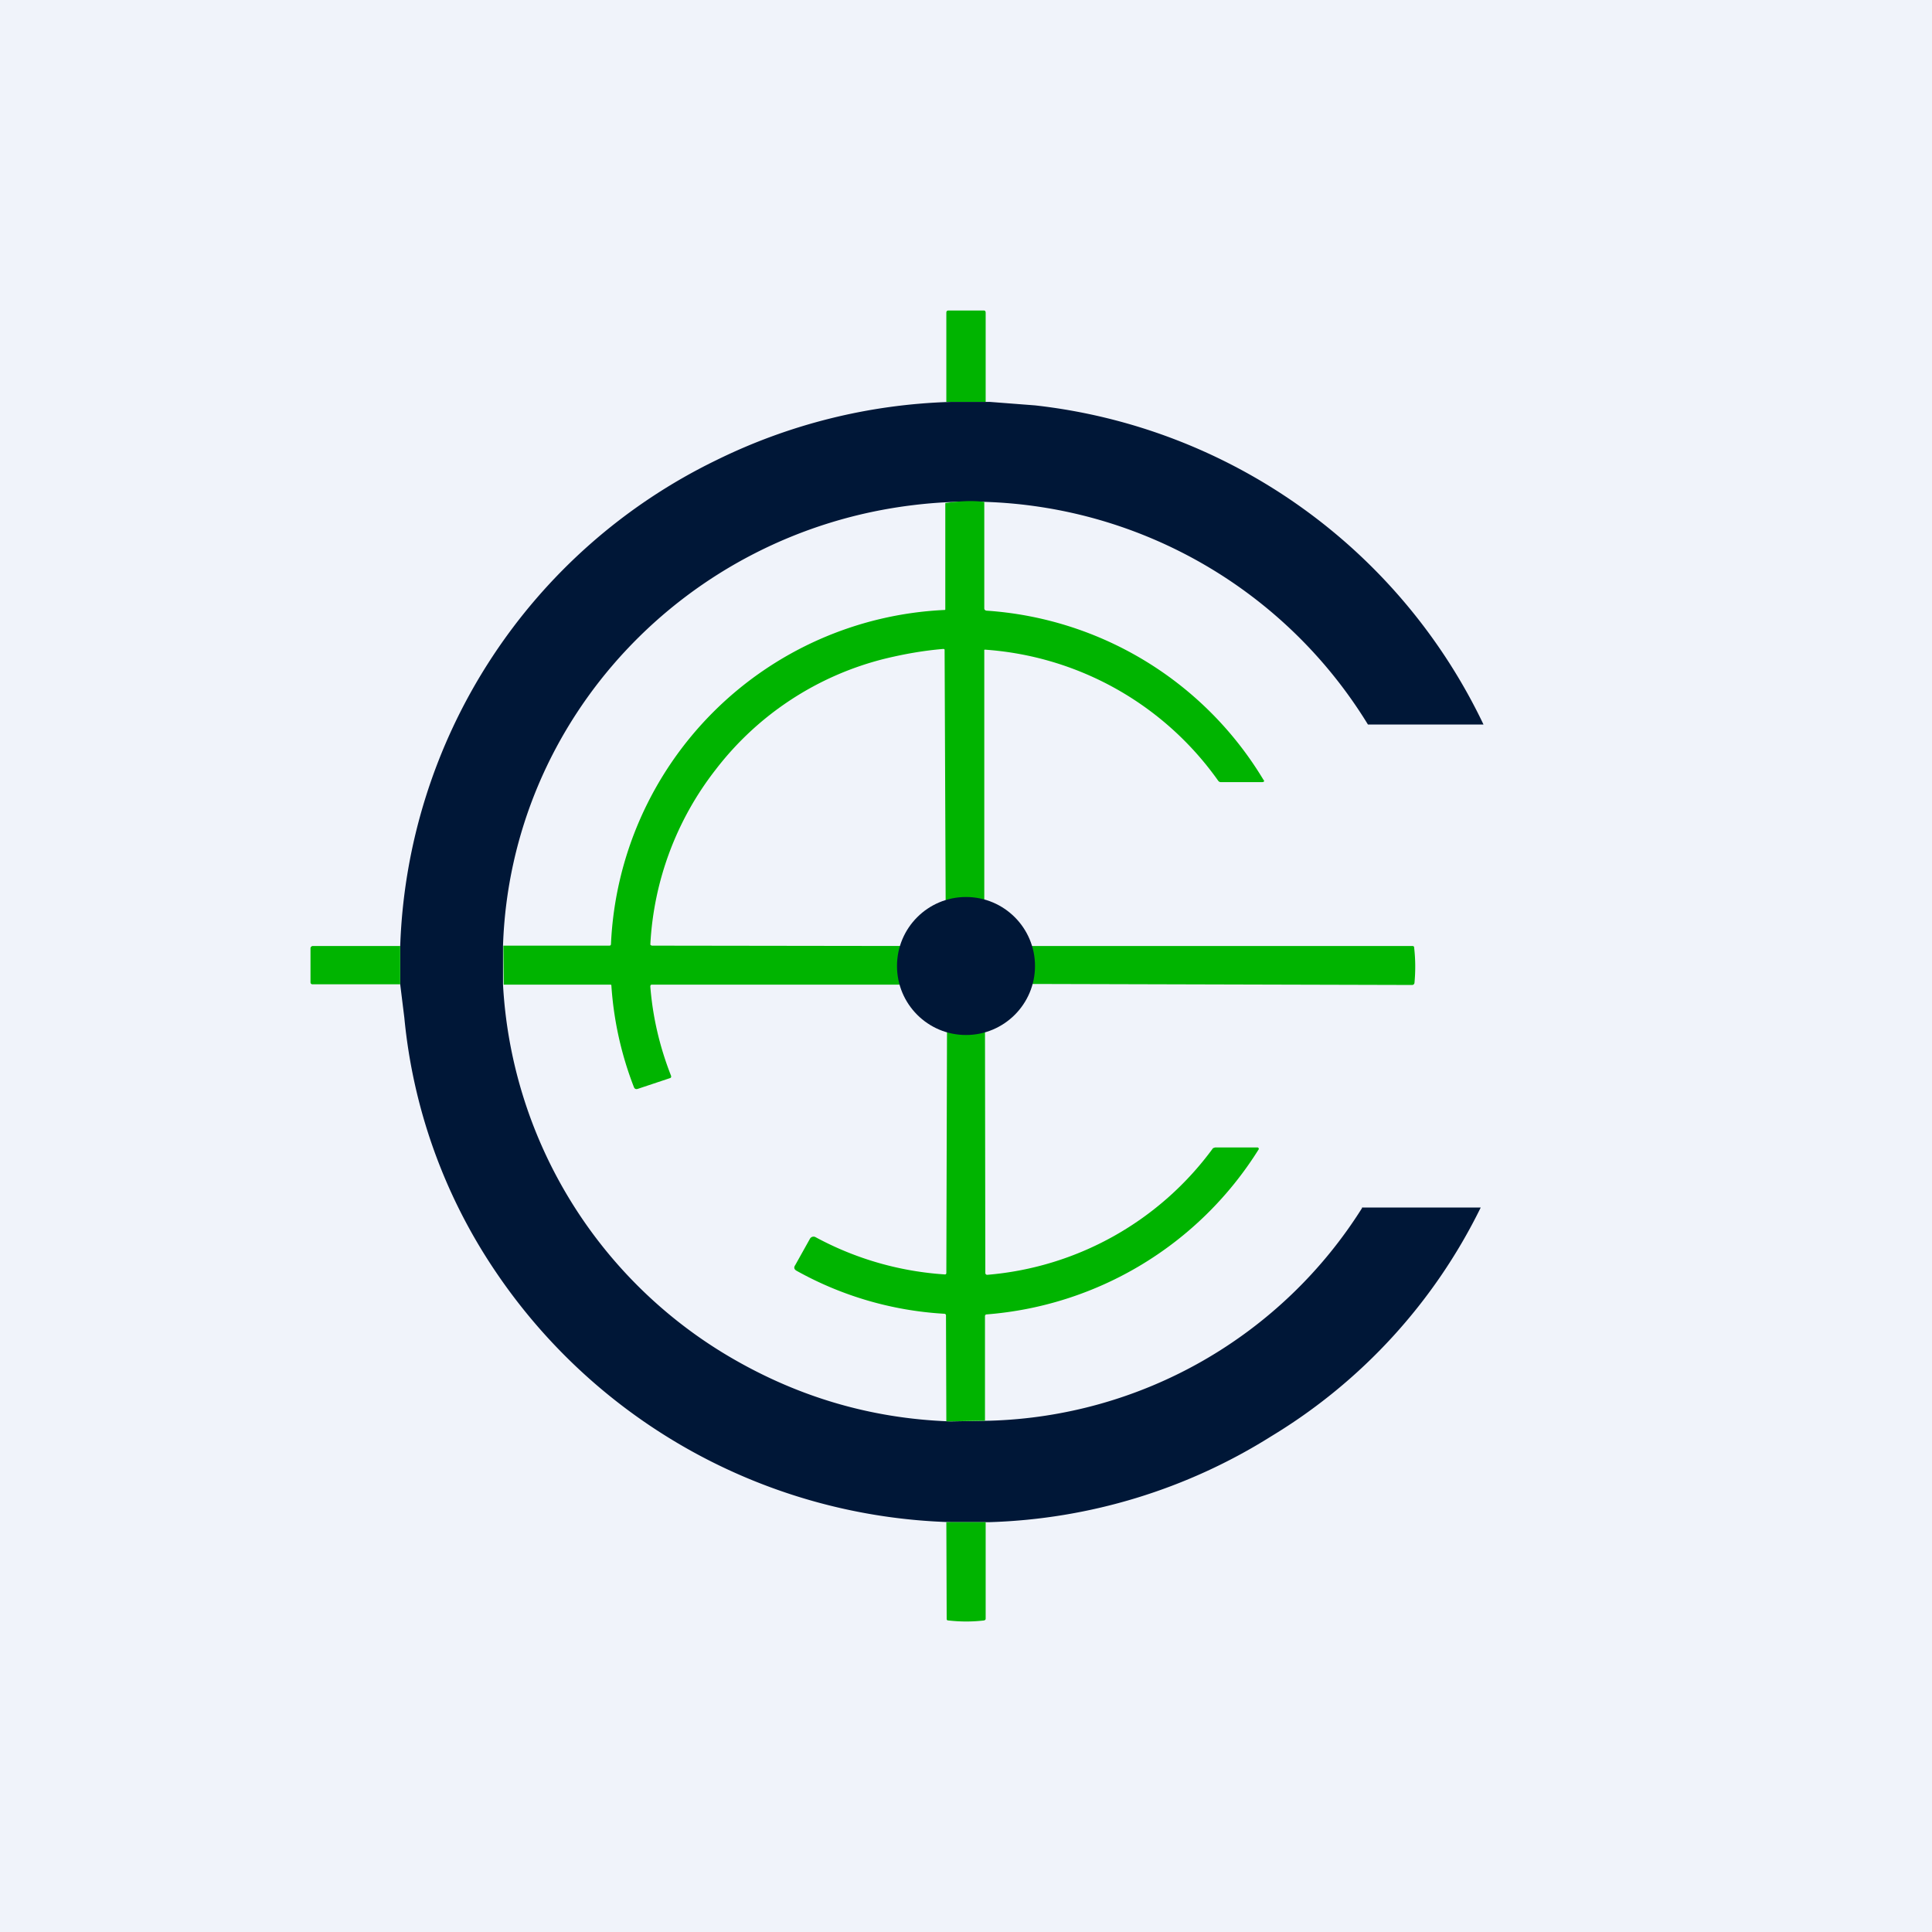 <!-- by TradingView --><svg width="56" height="56" viewBox="0 0 56 56" xmlns="http://www.w3.org/2000/svg"><path fill="#F0F3FA" d="M0 0h56v56H0z"/><path d="M28.57 11.65h-1.14V9.06c0-.04.02-.06.06-.06h1.03c.03 0 .05.02.05.06v2.59Z" fill="#00B400"/><path d="M27.55 11.65h1.15l1.3.1A16.42 16.42 0 0 1 43 21h-3.35a13.52 13.52 0 0 0-13.17-6.36c-6.6.79-11.68 6.2-11.9 12.77v1.13A13.37 13.37 0 0 0 21 39.24c2.02 1.22 4.2 1.88 6.55 1.96l1.14-.02A13.19 13.19 0 0 0 39.49 35c-.03.01 0-.02 0 0-.03 0 .02-.01 0 0h3.43s.01 0 0 0c0 0 .01 0 0 0a15.95 15.95 0 0 1-6.07 6.63 16.27 16.27 0 0 1-8.16 2.49h-1.14a16.49 16.49 0 0 1-13.19-7.27 15.8 15.8 0 0 1-2.64-7.35l-.12-.97v-1.1a16.28 16.28 0 0 1 9.16-14.09 16.46 16.46 0 0 1 6.79-1.69Z" fill="#001737"/><path d="M28.53 14.55v3.08c0 .04.02.06.06.07a10.16 10.16 0 0 1 8.03 4.9c.04.04.02.07-.04.07h-1.19a.09.09 0 0 1-.08-.04 9.05 9.05 0 0 0-6.77-3.8.04.04 0 0 0-.01.04v7.3l-1.12-.08-.03-7.25v-.01a.04.04 0 0 0-.03-.02h-.01c-.59.05-1.14.15-1.68.28a8.88 8.88 0 0 0-4.91 3.21 9 9 0 0 0-1.9 5.08.07.07 0 0 0 .05.03l7.25.01c-.05.38-.03.75.07 1.12H18.9c-.04 0-.05.02-.05.06.07.88.27 1.74.6 2.58.01.04 0 .06-.03.07l-.93.31c-.06.02-.1 0-.12-.06a9.95 9.95 0 0 1-.65-2.95l-.02-.01h-3.1l-.01-1.13h3.07c.04 0 .05-.02.05-.06a10.15 10.15 0 0 1 9.67-9.67c.02 0 .02-.01.02-.02v-3.08c.38-.05.77-.08 1.14-.03ZM11.6 27.43v1.1H9.04l-.03-.02-.01-.03v-1a.07.07 0 0 1 .07-.06h2.53ZM29.78 28.52c.08-.36.1-.73.05-1.1h11.1c.04 0 .06.01.06.05.04.35.04.68.01 1.01 0 .04-.03.07-.07.07l-11.15-.03ZM28.55 29.6l.01 7.3a.06.06 0 0 0 .02.04.06.06 0 0 0 .05.01 9.03 9.03 0 0 0 6.53-3.67l.06-.02h1.23a.03.03 0 0 1 .03.02.03.03 0 0 1 0 .04 10.24 10.24 0 0 1-7.9 4.78.07.07 0 0 0-.03.04v3.04l-1.12.02-.01-3.07c0-.03-.02-.05-.05-.05a9.96 9.96 0 0 1-4.27-1.24c-.08-.04-.1-.1-.05-.17l.43-.77a.12.12 0 0 1 .16-.04 9.1 9.1 0 0 0 3.75 1.08c.03 0 .04-.02.04-.05l.02-7.2.02-.02a.09.09 0 0 1 .06-.03l1.02-.04ZM28.57 44.12v2.8c0 .02-.01.04-.05.05-.34.04-.68.04-1.03 0-.04 0-.05-.02-.05-.05l-.01-2.8h1.14Z" fill="#00B400"/><circle cx="28" cy="28" r="2" fill="#001737"/></svg>